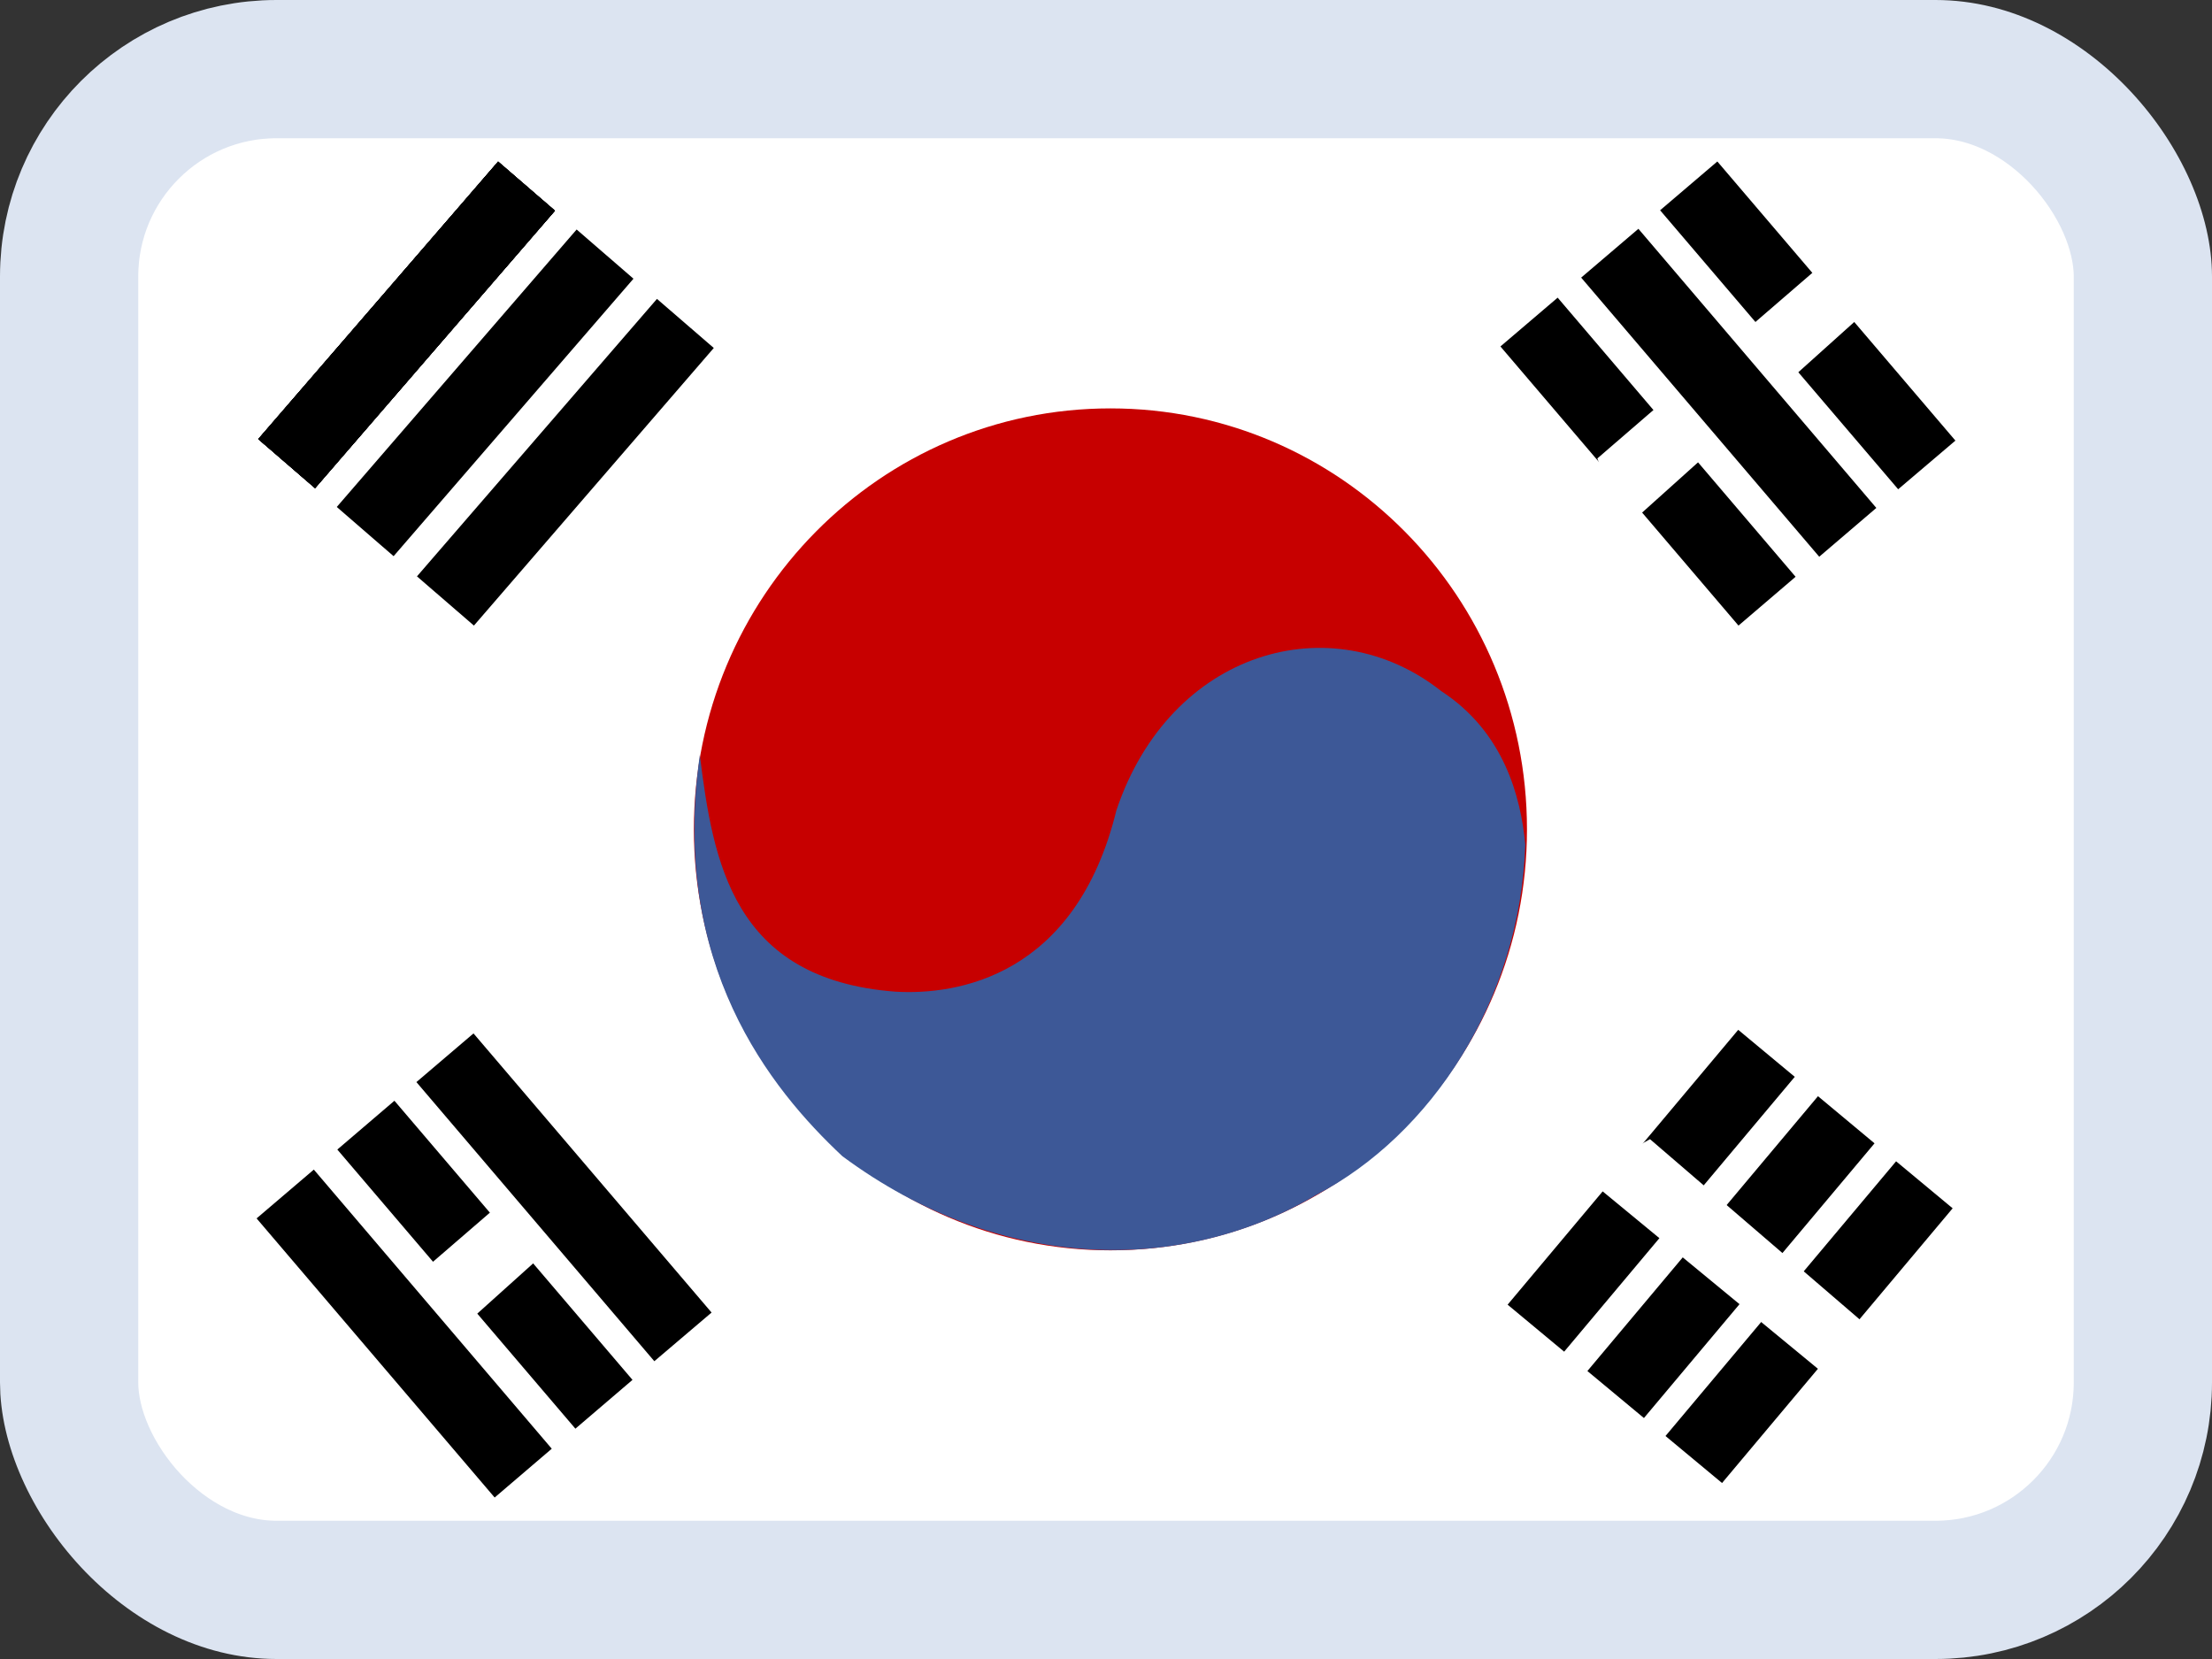 <svg width="16" height="12" viewBox="0 0 16 12" fill="none" xmlns="http://www.w3.org/2000/svg">
<rect x="0" y="0" width="16" height="12" fill="#333333" stroke="none"/>
<g clip-path="url(#clip0_1157_75426)">
<rect x="0.5" y="0.5" width="15" height="11" rx="1.5" fill="white" stroke="#DCE4F1"/>
<mask id="mask0_1157_75426" style="mask-type:luminance" maskUnits="userSpaceOnUse" x="0" y="-1" width="16" height="13">
<path d="M0 -0H16V12H0V-0Z" fill="white"/>
</mask>
<g mask="url(#mask0_1157_75426)">
<path fill-rule="evenodd" clip-rule="evenodd" d="M8.117 5.864C8.117 7.153 7.072 8.197 5.783 8.197C4.495 8.197 3.45 7.152 3.45 5.864C3.45 4.575 4.495 3.53 5.783 3.53C7.072 3.53 8.117 4.575 8.117 5.864Z" fill="white"/>
<path fill-rule="evenodd" clip-rule="evenodd" d="M11.045 5.999C11.045 7.681 9.696 9.044 8.032 9.044C6.368 9.044 5.019 7.681 5.019 5.999C5.019 4.317 6.368 2.954 8.032 2.954C9.696 2.954 11.045 4.317 11.045 5.999Z" fill="#C70000"/>
<path fill-rule="evenodd" clip-rule="evenodd" d="M1.868 3.176L3.603 1.169L4.014 1.524L2.279 3.531L1.868 3.176ZM2.436 3.667L4.171 1.66L4.582 2.016L2.847 4.023L2.436 3.667Z" fill="black"/>
<path fill-rule="evenodd" clip-rule="evenodd" d="M1.868 3.176L3.603 1.169L4.014 1.524L2.279 3.531L1.868 3.176Z" fill="black"/>
<path fill-rule="evenodd" clip-rule="evenodd" d="M1.868 3.176L3.603 1.169L4.014 1.524L2.279 3.531L1.868 3.176ZM3.016 4.169L4.752 2.162L5.163 2.517L3.428 4.525L3.016 4.169Z" fill="black"/>
<path fill-rule="evenodd" clip-rule="evenodd" d="M1.868 3.176L3.603 1.169L4.014 1.524L2.279 3.531L1.868 3.176Z" fill="black"/>
<path fill-rule="evenodd" clip-rule="evenodd" d="M1.868 3.176L3.603 1.169L4.014 1.524L2.279 3.531L1.868 3.176ZM12.422 1.168L14.144 3.187L13.73 3.539L12.008 1.521L12.422 1.168ZM11.267 2.153L12.988 4.172L12.575 4.525L10.853 2.506L11.267 2.153Z" fill="black"/>
<path fill-rule="evenodd" clip-rule="evenodd" d="M11.554 3.316L13.184 1.909L13.488 2.261L11.745 3.827L11.554 3.316V3.316Z" fill="white"/>
<path fill-rule="evenodd" clip-rule="evenodd" d="M13.559 8.27L11.891 10.257L11.482 9.917L13.15 7.929L13.559 8.27ZM11.851 1.655L13.572 3.674L13.159 4.027L11.437 2.008L11.851 1.655ZM14.124 8.74L12.456 10.727L12.047 10.387L13.715 8.4L14.124 8.74ZM12.982 7.789L11.314 9.777L10.905 9.437L12.573 7.449L12.982 7.789Z" fill="black"/>
<path fill-rule="evenodd" clip-rule="evenodd" d="M5.062 5.462C5.158 6.229 5.297 7.084 6.477 7.173C6.919 7.199 7.78 7.067 8.075 5.862C8.463 4.704 9.631 4.371 10.425 4.999C10.876 5.293 11 5.759 11.033 6.11C10.996 7.235 10.351 8.209 9.522 8.643C8.569 9.21 7.25 9.221 6.093 8.363C5.572 7.875 4.844 6.973 5.062 5.462Z" fill="#3D5897"/>
<path fill-rule="evenodd" clip-rule="evenodd" d="M11.935 8.24L13.568 9.644L13.265 9.996L11.457 8.506L11.935 8.24Z" fill="white"/>
<path fill-rule="evenodd" clip-rule="evenodd" d="M2.853 7.962L4.575 9.981L4.162 10.334L2.44 8.315L2.853 7.962Z" fill="black"/>
<path fill-rule="evenodd" clip-rule="evenodd" d="M2.557 9.623L4.187 8.216L4.491 8.568L2.749 10.134L2.557 9.623V9.623Z" fill="white"/>
<path fill-rule="evenodd" clip-rule="evenodd" d="M3.425 7.475L5.147 9.494L4.733 9.846L3.012 7.827L3.425 7.475ZM2.27 8.46L3.991 10.479L3.578 10.832L1.856 8.813L2.27 8.46Z" fill="black"/>
</g>
</g>
<defs>
<clipPath id="clip0_1157_75426">
<rect width="16" height="12" rx="2" fill="white"/>
</clipPath>
</defs>
</svg>
